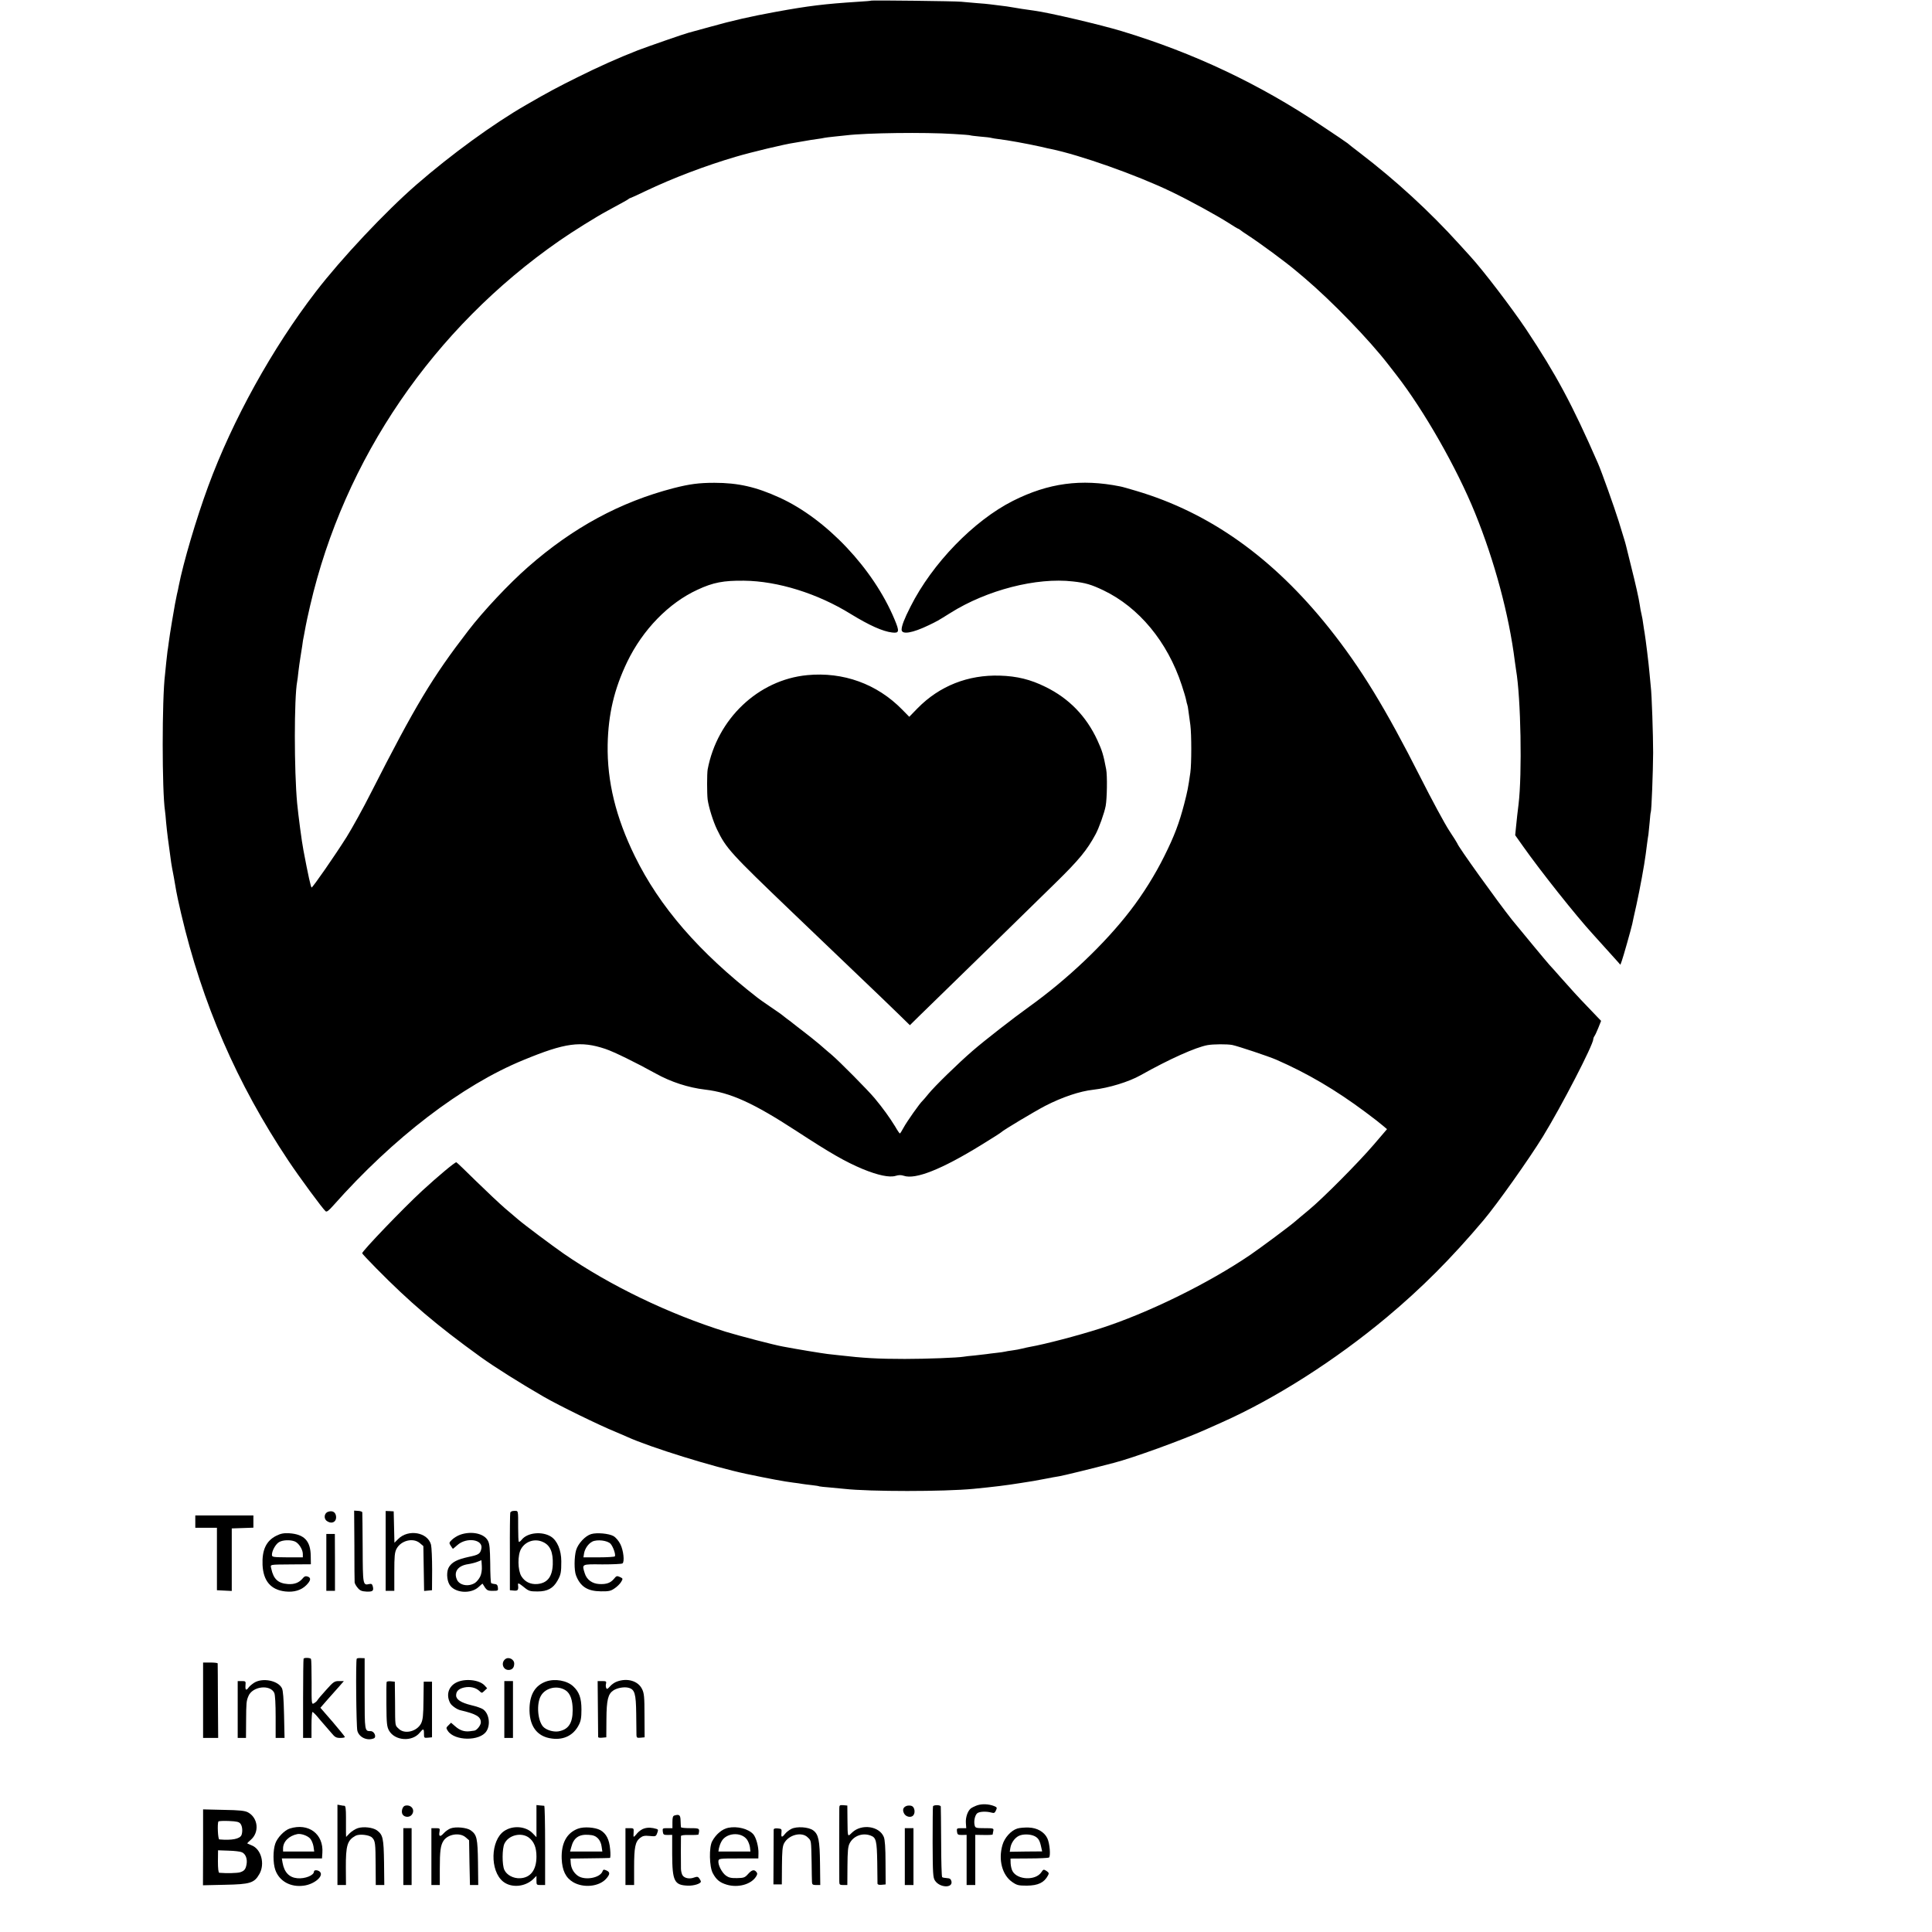 <?xml version="1.0" standalone="no"?>
<!DOCTYPE svg PUBLIC "-//W3C//DTD SVG 20010904//EN"
 "http://www.w3.org/TR/2001/REC-SVG-20010904/DTD/svg10.dtd">
<svg version="1.0" xmlns="http://www.w3.org/2000/svg"
 width="1563pt" height="1563pt" viewBox="0 0 1563 1563"
 preserveAspectRatio="xMidYMid meet">
<g transform="translate(0,1563) scale(0.1,-0.1)"
fill="#000000" stroke="none">
<path d="M7048 15625 c-2 -2 -48 -6 -103 -9 -277 -18 -401 -33 -670 -82 -202
-37 -348 -70 -530 -121 -88 -24 -167 -46 -175 -48 -30 -7 -337 -114 -410 -142
-161 -63 -313 -131 -490 -219 -159 -79 -231 -117 -416 -224 -264 -152 -603
-399 -884 -643 -253 -220 -609 -599 -815 -867 -353 -459 -674 -1039 -871
-1575 -97 -263 -201 -617 -238 -805 -2 -14 -9 -45 -15 -70 -5 -25 -12 -58 -15
-75 -3 -16 -14 -82 -25 -145 -11 -63 -22 -139 -26 -169 -4 -30 -8 -61 -10 -70
-1 -9 -6 -48 -10 -88 -4 -40 -8 -85 -10 -100 -25 -195 -25 -944 0 -1105 2 -12
6 -54 9 -93 8 -83 16 -146 41 -325 2 -14 11 -65 21 -115 9 -49 18 -101 20
-115 2 -14 19 -95 39 -180 171 -729 450 -1373 868 -2000 90 -135 277 -389 301
-409 9 -8 25 4 63 47 484 546 1039 972 1537 1176 339 140 464 157 664 90 69
-23 248 -111 407 -199 122 -68 263 -114 399 -130 206 -24 390 -108 736 -333
279 -182 397 -250 540 -310 122 -50 216 -70 265 -55 26 8 45 8 66 1 94 -33
307 52 624 247 88 54 162 101 165 105 11 14 269 168 355 213 138 71 280 119
390 131 125 14 288 64 382 117 231 130 447 227 543 244 46 8 156 9 199 1 45
-9 294 -92 356 -119 254 -111 481 -245 720 -423 61 -45 125 -95 143 -111 l33
-28 -107 -125 c-124 -145 -414 -437 -527 -530 -43 -36 -91 -75 -105 -88 -44
-39 -281 -215 -367 -274 -344 -234 -835 -474 -1219 -597 -175 -56 -442 -126
-562 -147 -16 -3 -45 -9 -64 -14 -19 -5 -55 -12 -80 -15 -25 -3 -52 -8 -60
-10 -8 -2 -40 -7 -70 -10 -30 -3 -66 -8 -80 -10 -14 -2 -56 -7 -95 -11 -38 -3
-78 -8 -89 -10 -46 -8 -298 -18 -476 -18 -220 0 -336 7 -535 30 -22 2 -62 7
-90 10 -42 5 -245 38 -360 60 -70 12 -359 88 -464 120 -460 144 -934 372
-1311 632 -96 67 -317 232 -368 276 -15 13 -63 54 -107 91 -44 38 -149 137
-233 219 -84 83 -156 152 -160 153 -9 4 -152 -116 -276 -230 -155 -143 -486
-488 -486 -506 0 -4 51 -58 113 -121 272 -276 486 -459 845 -718 109 -79 327
-216 511 -322 125 -72 444 -228 583 -285 35 -15 77 -32 93 -40 185 -84 697
-243 963 -299 181 -38 308 -62 382 -71 25 -3 56 -7 70 -10 14 -2 49 -7 79 -10
30 -3 57 -8 60 -10 3 -1 42 -6 86 -9 44 -4 96 -9 115 -11 204 -23 806 -23
1045 0 173 17 262 28 375 46 106 16 121 19 205 35 44 9 96 18 115 21 27 4 262
61 440 108 153 39 560 187 745 270 33 15 92 41 130 58 431 192 916 501 1334
850 281 235 521 475 781 783 111 131 372 500 482 679 151 246 408 743 408 789
0 7 4 16 8 22 5 5 19 35 32 67 l23 58 -29 30 c-16 17 -54 56 -84 88 -69 71
-136 145 -220 240 -36 41 -74 84 -85 95 -18 19 -238 285 -304 366 -115 145
-441 599 -441 616 0 2 -30 50 -67 106 -37 57 -140 248 -230 426 -286 565 -483
887 -739 1209 -455 571 -968 936 -1563 1112 -57 17 -116 34 -130 36 -315 63
-580 27 -866 -117 -317 -160 -653 -506 -829 -856 -51 -100 -72 -156 -72 -187
2 -41 87 -27 220 37 68 33 71 34 176 100 295 185 696 288 990 254 101 -11 148
-25 245 -71 289 -138 520 -417 635 -767 17 -51 33 -105 36 -122 3 -16 7 -32 9
-36 2 -3 7 -28 10 -56 4 -27 10 -76 15 -109 10 -77 10 -314 0 -385 -18 -126
-23 -150 -50 -255 -40 -153 -79 -258 -160 -420 -74 -150 -174 -310 -276 -442
-206 -268 -508 -555 -816 -776 -131 -94 -361 -273 -458 -357 -115 -99 -309
-288 -359 -350 -20 -25 -41 -49 -47 -55 -22 -19 -129 -171 -154 -218 -14 -26
-27 -47 -30 -47 -3 0 -21 26 -39 58 -43 70 -99 148 -165 227 -53 64 -287 300
-346 350 -20 17 -65 55 -100 86 -36 30 -94 77 -130 104 -36 28 -72 55 -80 62
-8 7 -33 26 -55 42 -22 17 -44 34 -50 39 -5 4 -46 32 -90 62 -44 30 -87 60
-95 67 -476 370 -794 737 -995 1148 -153 313 -224 603 -219 900 5 248 53 451
158 670 126 261 336 477 569 584 126 59 211 75 377 73 272 -3 594 -103 862
-269 150 -92 259 -141 335 -150 59 -7 61 8 19 108 -171 409 -551 811 -929 983
-190 87 -336 120 -527 120 -125 0 -201 -10 -330 -43 -432 -112 -815 -319
-1178 -638 -153 -134 -362 -356 -483 -514 -292 -379 -429 -607 -786 -1309 -65
-129 -155 -291 -198 -360 -95 -151 -275 -410 -284 -410 -6 0 -29 103 -66 300
-14 71 -41 279 -51 380 -25 267 -25 854 0 986 2 11 7 46 10 79 4 33 11 85 16
115 5 30 12 73 15 95 2 22 9 63 15 90 5 28 11 61 14 75 2 14 18 86 35 160 275
1188 997 2244 2016 2952 103 72 300 195 390 243 138 75 160 87 170 95 6 5 12
8 15 8 3 0 58 25 122 56 220 105 487 206 728 277 132 39 404 104 478 114 20 3
60 10 87 15 28 5 70 12 95 15 25 3 52 8 60 10 8 2 44 6 80 10 36 4 79 8 95 10
164 20 634 26 870 11 72 -4 132 -9 135 -11 3 -2 39 -6 80 -10 41 -3 82 -8 91
-11 9 -2 34 -7 55 -9 71 -8 231 -37 344 -62 41 -10 77 -18 80 -18 237 -49 691
-209 974 -345 148 -71 369 -192 469 -256 37 -24 70 -44 73 -44 3 0 10 -5 17
-10 7 -6 35 -26 62 -43 100 -65 307 -218 385 -284 14 -11 48 -40 75 -63 222
-189 522 -499 677 -700 14 -19 44 -57 66 -85 222 -286 487 -750 635 -1115 157
-386 275 -823 322 -1200 4 -30 9 -62 10 -70 39 -226 50 -842 20 -1088 -7 -53
-14 -118 -21 -188 l-6 -61 63 -89 c144 -204 431 -565 564 -710 80 -89 168
-186 193 -214 l31 -35 11 30 c11 29 76 259 85 300 2 11 17 81 34 155 27 123
64 323 75 410 3 19 7 58 11 85 4 28 8 61 11 75 2 14 6 59 10 100 3 41 7 77 9
80 6 10 18 323 19 480 0 141 -11 474 -19 535 -2 17 -6 64 -10 105 -6 75 -32
283 -40 330 -3 14 -7 45 -11 70 -3 25 -9 61 -14 80 -5 19 -11 53 -14 75 -8 55
-33 166 -73 325 -18 74 -36 144 -38 154 -2 10 -9 33 -14 50 -5 17 -26 84 -46
150 -36 115 -137 398 -167 467 -208 476 -339 720 -581 1084 -118 176 -350 480
-452 591 -5 6 -46 51 -90 99 -239 264 -512 515 -805 739 -47 36 -91 70 -98 77
-7 6 -101 70 -210 142 -502 337 -1035 589 -1617 765 -172 52 -588 150 -710
166 -81 11 -124 18 -170 26 -27 5 -75 12 -105 15 -30 4 -66 8 -80 10 -14 2
-63 7 -110 10 -47 4 -103 9 -125 11 -43 5 -722 13 -727 9z"/>
<path d="M6530 10168 c-396 -38 -728 -354 -805 -763 -6 -35 -6 -195 0 -244 9
-63 44 -176 76 -242 74 -153 109 -191 609 -670 107 -103 222 -212 255 -244 33
-31 137 -131 230 -220 94 -90 197 -189 230 -220 33 -32 100 -96 148 -143 l88
-86 72 71 c40 39 111 108 158 154 171 166 757 738 948 926 190 186 255 265
324 393 27 49 72 175 82 230 11 59 14 244 4 296 -22 118 -33 152 -71 235 -90
195 -230 339 -420 432 -121 60 -231 87 -369 91 -257 8 -488 -83 -665 -263
l-68 -70 -58 59 c-203 207 -476 306 -768 278z"/>
<path d="M2653 3399 c-31 -11 -36 -57 -7 -75 43 -29 83 -1 71 48 -7 28 -32 39
-64 27z"/>
<path d="M2867 3127 c0 -155 1 -290 2 -299 1 -9 12 -29 25 -44 18 -22 33 -28
70 -30 51 -2 61 5 52 42 -5 19 -11 23 -29 19 -51 -12 -52 -7 -53 292 -1 153
-2 283 -3 288 -1 6 -16 11 -34 12 l-32 2 2 -282z"/>
<path d="M3120 3083 l0 -323 35 0 35 0 0 153 c0 128 3 158 18 187 36 68 135
92 189 46 l28 -24 3 -182 3 -181 32 3 32 3 1 165 c0 91 -4 182 -9 203 -26 101
-184 129 -266 46 l-30 -30 -3 127 -3 127 -32 2 -33 1 0 -323z"/>
<path d="M4128 3391 c-2 -9 -4 -153 -3 -321 l0 -305 33 -3 c32 -3 38 5 33 46
-3 19 7 15 50 -20 37 -30 47 -33 108 -33 80 0 126 25 161 87 28 49 31 69 31
157 0 90 -33 168 -84 200 -73 45 -191 32 -236 -25 -11 -14 -22 -21 -24 -17 -3
4 -5 55 -5 113 0 146 2 137 -31 137 -19 0 -31 -6 -33 -16z m267 -237 c57 -27
80 -82 77 -180 -4 -101 -44 -152 -126 -159 -55 -4 -100 18 -128 63 -30 49 -32
172 -2 222 36 62 113 86 179 54z"/>
<path d="M1580 3320 l0 -50 88 0 87 0 0 -252 0 -253 60 -3 60 -3 0 253 0 253
88 3 87 3 0 49 0 50 -235 0 -235 0 0 -50z"/>
<path d="M2234 3205 c-81 -41 -115 -115 -110 -235 6 -130 67 -202 184 -215 70
-8 129 10 169 50 38 38 42 61 11 71 -16 5 -27 1 -39 -15 -29 -35 -67 -50 -121
-46 -78 6 -115 40 -133 123 -8 38 -24 34 170 36 l150 1 -1 65 c-1 124 -52 178
-175 186 -45 2 -67 -2 -105 -21z m150 -45 c32 -12 66 -65 66 -102 l0 -27 -125
0 c-118 1 -125 2 -125 21 0 33 31 88 59 103 30 17 89 19 125 5z"/>
<path d="M3723 3214 c-23 -8 -53 -27 -67 -41 -24 -23 -24 -26 -9 -49 8 -13 16
-24 17 -24 1 0 17 13 36 30 75 67 212 46 194 -30 -9 -41 -22 -49 -105 -66 -89
-20 -130 -40 -156 -80 -22 -34 -20 -103 3 -143 41 -69 172 -79 236 -20 17 16
31 28 32 27 33 -55 37 -58 82 -58 43 0 45 1 42 27 -2 19 -9 27 -25 28 -13 1
-26 5 -30 8 -3 4 -7 75 -7 159 -2 121 -5 159 -19 184 -30 58 -133 80 -224 48z
m162 -338 c-9 -19 -28 -42 -41 -51 -53 -35 -128 -21 -148 27 -27 63 9 112 92
124 26 4 60 13 77 20 l30 12 3 -49 c2 -30 -3 -62 -13 -83z"/>
<path d="M4782 3219 c-47 -14 -105 -76 -121 -129 -16 -54 -17 -164 -1 -205 35
-91 93 -128 201 -129 65 -1 81 3 111 24 20 13 44 37 53 52 16 27 15 28 -10 40
-24 11 -29 9 -48 -15 -28 -33 -60 -45 -119 -42 -57 3 -101 35 -117 86 -24 77
-29 75 142 73 83 0 157 3 163 8 18 13 8 105 -17 155 -14 28 -37 55 -56 66 -37
21 -135 30 -181 16z m158 -79 c21 -24 43 -88 34 -101 -2 -4 -61 -8 -129 -8
l-125 0 5 32 c7 39 34 78 66 95 38 20 125 10 149 -18z"/>
<path d="M2640 2990 l0 -230 35 0 35 0 0 230 -1 230 -34 0 -35 0 0 -230z"/>
<path d="M2456 2211 c-2 -3 -4 -149 -4 -323 l0 -318 34 0 34 0 0 105 c0 58 4
105 8 105 4 0 22 -17 39 -37 17 -21 43 -51 58 -68 14 -16 40 -47 58 -67 26
-32 38 -38 69 -38 21 0 38 3 38 8 -1 4 -45 59 -99 122 l-99 114 61 70 c34 38
77 86 95 107 l34 39 -40 0 c-36 0 -45 -6 -103 -71 -35 -39 -68 -77 -72 -85 -4
-8 -17 -18 -27 -24 -19 -10 -20 -6 -19 170 0 99 -2 184 -5 189 -6 10 -55 12
-60 2z"/>
<path d="M2886 2211 c-9 -14 -4 -549 5 -583 14 -53 78 -83 132 -62 26 9 6 59
-24 59 -49 0 -49 -2 -49 303 l0 287 -30 1 c-17 1 -32 -1 -34 -5z"/>
<path d="M4087 2207 c-36 -29 -18 -87 27 -87 29 0 46 18 46 51 0 36 -46 58
-73 36z"/>
<path d="M1643 1875 l0 -305 61 0 61 0 -2 297 c0 164 -2 301 -2 306 -1 4 -27
7 -60 7 l-58 0 0 -305z"/>
<path d="M2057 2017 c-17 -11 -38 -28 -45 -38 -20 -29 -29 -23 -26 16 3 33 2
35 -30 35 l-33 0 0 -230 0 -230 33 0 34 0 1 138 c1 148 2 161 19 201 33 79
176 96 209 25 7 -15 11 -90 11 -194 l0 -170 36 0 36 0 -4 188 c-3 133 -8 195
-17 214 -31 62 -155 87 -224 45z"/>
<path d="M3693 2019 c-65 -32 -86 -101 -51 -167 11 -21 55 -52 83 -58 128 -30
165 -52 165 -98 0 -24 -33 -65 -53 -67 -7 -1 -23 -3 -37 -5 -43 -5 -80 7 -116
39 l-35 30 -21 -21 c-20 -19 -20 -22 -5 -45 54 -82 259 -85 312 -3 36 54 21
147 -29 179 -12 8 -54 23 -94 32 -82 20 -122 46 -122 79 0 34 21 54 65 64 47
10 93 0 122 -27 21 -20 21 -20 43 1 l21 20 -21 23 c-43 46 -159 58 -227 24z"/>
<path d="M4416 2026 c-84 -31 -127 -99 -132 -208 -6 -148 58 -238 181 -253 97
-13 175 27 217 109 17 32 22 59 22 126 0 92 -18 142 -66 187 -51 48 -149 65
-222 39z m160 -71 c38 -25 57 -79 57 -160 0 -107 -35 -158 -116 -172 -42 -6
-98 11 -123 38 -45 50 -55 186 -18 250 38 66 134 87 200 44z"/>
<path d="M4991 2026 c-18 -6 -44 -24 -57 -40 -20 -22 -25 -24 -30 -11 -4 8 -4
24 -1 35 4 17 0 20 -31 20 l-37 0 2 -222 c1 -123 2 -227 2 -231 1 -5 16 -7 33
-5 l33 3 1 145 c1 159 13 206 57 235 31 20 87 30 121 21 51 -13 61 -46 63
-211 1 -82 2 -160 2 -173 1 -20 5 -23 34 -20 l32 3 -1 176 c0 152 -3 181 -20
215 -32 65 -118 91 -203 60z"/>
<path d="M3128 2023 c-2 -4 -3 -87 -2 -183 1 -153 4 -179 21 -210 47 -84 189
-94 250 -16 28 34 33 33 33 -10 0 -34 1 -35 33 -32 l32 3 0 225 0 225 -34 0
-33 0 -2 -150 c-1 -123 -5 -157 -19 -187 -34 -67 -135 -91 -182 -43 -30 29
-28 12 -29 215 l-2 165 -31 3 c-17 2 -33 -1 -35 -5z"/>
<path d="M4080 1800 l0 -230 35 0 35 0 0 230 0 230 -35 0 -35 0 0 -230z"/>
<path d="M7906 1025 c-20 -7 -44 -19 -53 -26 -25 -22 -42 -71 -39 -117 l3 -42
-39 0 c-37 0 -39 -2 -36 -27 3 -25 7 -28 41 -28 l37 1 0 -203 0 -203 35 0 35
0 0 203 0 203 70 -1 c39 -1 70 1 71 4 0 3 2 16 5 29 4 21 1 22 -71 22 -69 0
-75 2 -80 23 -8 31 1 78 19 96 16 16 74 19 117 7 21 -6 27 -3 36 17 11 23 9
26 -15 36 -44 17 -97 19 -136 6z"/>
<path d="M2730 705 l0 -325 35 0 34 0 -1 138 c-1 184 12 224 79 261 31 16 111
7 133 -15 26 -26 28 -44 29 -226 l1 -158 35 0 34 0 -2 183 c-3 196 -9 223 -57
259 -33 24 -109 33 -156 18 -20 -7 -50 -26 -66 -42 l-28 -29 -1 33 c0 18 0 75
0 126 0 65 -3 92 -12 93 -7 0 -22 2 -34 5 l-23 4 0 -325z"/>
<path d="M3278 1022 c-22 -4 -35 -49 -21 -71 16 -25 59 -26 76 0 27 38 -7 82
-55 71z"/>
<path d="M4340 897 l0 -130 -30 31 c-55 58 -160 67 -231 19 -111 -75 -117
-322 -9 -409 66 -53 176 -44 243 19 l27 27 0 -37 c0 -36 1 -37 35 -37 l35 0 0
320 c0 176 -3 320 -7 321 -5 1 -20 2 -35 3 l-28 3 0 -130z m-62 -133 c42 -32
62 -80 62 -154 0 -108 -48 -171 -132 -175 -55 -3 -109 26 -128 68 -19 42 -18
172 1 212 33 69 135 94 197 49z"/>
<path d="M6790 997 c-1 -43 -1 -555 0 -589 0 -25 4 -28 33 -28 l32 0 1 153 c1
123 4 158 18 185 31 60 105 87 170 62 44 -16 50 -43 53 -215 1 -88 2 -166 2
-173 1 -9 12 -12 34 -10 l32 3 -1 176 c0 120 -5 187 -14 208 -36 88 -179 108
-255 37 -40 -38 -37 -47 -39 108 l-1 109 -32 3 c-31 2 -33 0 -33 -29z"/>
<path d="M7334 1020 c-28 -11 -35 -32 -20 -61 14 -28 57 -37 75 -15 18 22 10
68 -14 76 -11 4 -29 4 -41 0z"/>
<path d="M7548 1016 c-2 -6 -3 -138 -3 -292 1 -250 3 -285 19 -308 38 -59 147
-63 133 -5 -5 18 -13 24 -37 25 -17 1 -34 4 -38 8 -4 4 -8 132 -8 284 -1 152
-2 282 -3 287 -1 14 -59 15 -63 1z"/>
<path d="M1643 685 l-1 -307 177 4 c205 4 238 14 280 88 46 82 14 201 -63 231
-17 7 -33 14 -35 15 -2 2 10 15 27 29 72 61 61 178 -22 223 -25 13 -65 18
-197 20 l-166 4 0 -307z m303 190 c15 -20 18 -62 8 -90 -13 -32 -77 -45 -180
-36 -11 1 -17 127 -7 145 3 4 41 6 85 4 65 -3 82 -7 94 -23z m11 -230 c30 -13
45 -53 38 -95 -7 -42 -18 -56 -53 -67 -22 -7 -110 -9 -168 -4 -7 1 -11 34 -11
92 l1 90 85 -3 c47 -1 96 -7 108 -13z"/>
<path d="M5458 943 c-14 -3 -18 -15 -18 -54 l0 -49 -41 0 c-38 0 -40 -1 -37
-27 3 -25 7 -28 40 -28 l36 1 0 -157 c1 -218 17 -250 127 -254 47 -2 105 16
105 33 0 5 -6 16 -13 26 -10 14 -17 15 -41 7 -35 -14 -77 -7 -93 16 -7 9 -13
33 -14 52 -1 43 -1 251 0 267 1 7 26 10 71 9 39 -1 71 1 71 4 11 50 10 51 -67
51 -41 0 -74 3 -75 8 -1 4 -2 27 -3 52 -1 46 -10 54 -48 43z"/>
<path d="M2344 837 c-43 -14 -101 -74 -117 -122 -19 -54 -19 -157 0 -212 32
-92 124 -143 231 -128 84 11 161 76 132 110 -14 17 -50 20 -50 4 0 -31 -73
-60 -135 -54 -65 6 -105 47 -119 125 l-6 35 162 0 163 0 3 45 c11 153 -112
245 -264 197z m165 -81 c11 -12 23 -40 27 -63 l6 -42 -126 0 -126 0 0 25 c0
55 47 102 115 116 30 6 82 -12 104 -36z"/>
<path d="M3645 838 c-16 -6 -42 -24 -56 -40 -29 -32 -41 -26 -33 15 4 25 2 27
-31 27 l-35 0 0 -230 0 -230 34 0 34 0 0 133 c0 142 6 188 30 225 35 54 131
69 178 29 l29 -25 3 -181 4 -181 33 0 34 0 -2 183 c-3 196 -9 223 -58 259 -31
23 -122 32 -164 16z"/>
<path d="M4676 836 c-91 -34 -136 -117 -132 -242 4 -96 32 -155 93 -191 84
-49 209 -36 266 27 33 37 34 54 3 68 -21 9 -26 8 -31 -6 -19 -55 -145 -78
-202 -36 -34 25 -54 63 -56 106 l-2 32 155 2 c85 1 159 2 164 3 5 0 6 32 2 71
-7 79 -31 126 -79 154 -42 23 -133 30 -181 12z m161 -78 c15 -15 27 -41 30
-66 l6 -41 -131 0 -130 0 10 37 c19 74 62 104 141 98 36 -2 56 -10 74 -28z"/>
<path d="M5213 838 c-17 -4 -43 -22 -57 -38 -13 -17 -27 -30 -29 -30 -2 0 -3
16 -1 35 2 34 1 35 -32 35 l-34 0 0 -230 0 -230 35 0 35 0 0 143 c0 162 9 207
48 238 22 17 36 20 78 16 48 -5 51 -4 61 24 9 24 8 29 -6 33 -36 11 -68 13
-98 4z"/>
<path d="M5891 843 c-48 -10 -98 -51 -129 -108 -27 -48 -24 -208 5 -260 28
-52 56 -75 112 -92 90 -27 195 1 236 63 13 20 14 28 4 40 -18 22 -37 17 -68
-18 -25 -28 -34 -31 -89 -32 -47 -1 -67 4 -89 20 -33 24 -65 87 -61 118 3 20
7 21 163 21 l160 0 1 40 c2 54 -19 130 -42 156 -40 44 -129 67 -203 52z m152
-95 c10 -14 21 -41 24 -61 l4 -36 -129 0 -130 0 4 26 c3 14 11 38 20 54 37 72
159 82 207 17z"/>
<path d="M6402 834 c-18 -9 -41 -27 -51 -40 -25 -32 -33 -30 -29 9 3 30 1 32
-29 35 -22 2 -33 -1 -34 -10 0 -7 -1 -110 -1 -228 l-1 -215 34 0 34 0 1 150
c1 118 4 157 17 182 37 70 144 97 192 48 29 -28 27 -19 31 -200 1 -77 2 -150
3 -162 1 -19 7 -23 34 -23 l33 0 -2 173 c-2 189 -12 237 -55 269 -37 28 -134
34 -177 12z"/>
<path d="M8230 837 c-51 -16 -104 -75 -120 -133 -35 -120 -2 -243 78 -299 39
-27 51 -30 120 -30 90 1 139 24 170 82 10 18 8 23 -12 37 -23 14 -25 14 -41
-10 -46 -70 -195 -64 -234 9 -8 14 -14 43 -15 63 l-1 38 150 1 c83 0 155 4
161 7 15 10 7 114 -13 156 -24 51 -82 85 -151 87 -31 1 -73 -2 -92 -8z m141
-62 c30 -16 41 -34 53 -91 l7 -32 -131 -1 -131 -2 5 32 c6 39 34 79 67 96 33
17 94 16 130 -2z"/>
<path d="M3263 610 l0 -230 33 0 34 0 0 230 0 230 -33 0 -34 0 0 -230z"/>
<path d="M7320 610 l0 -230 35 0 35 0 0 230 0 230 -35 0 -35 0 0 -230z"/>
</g>
</svg>
